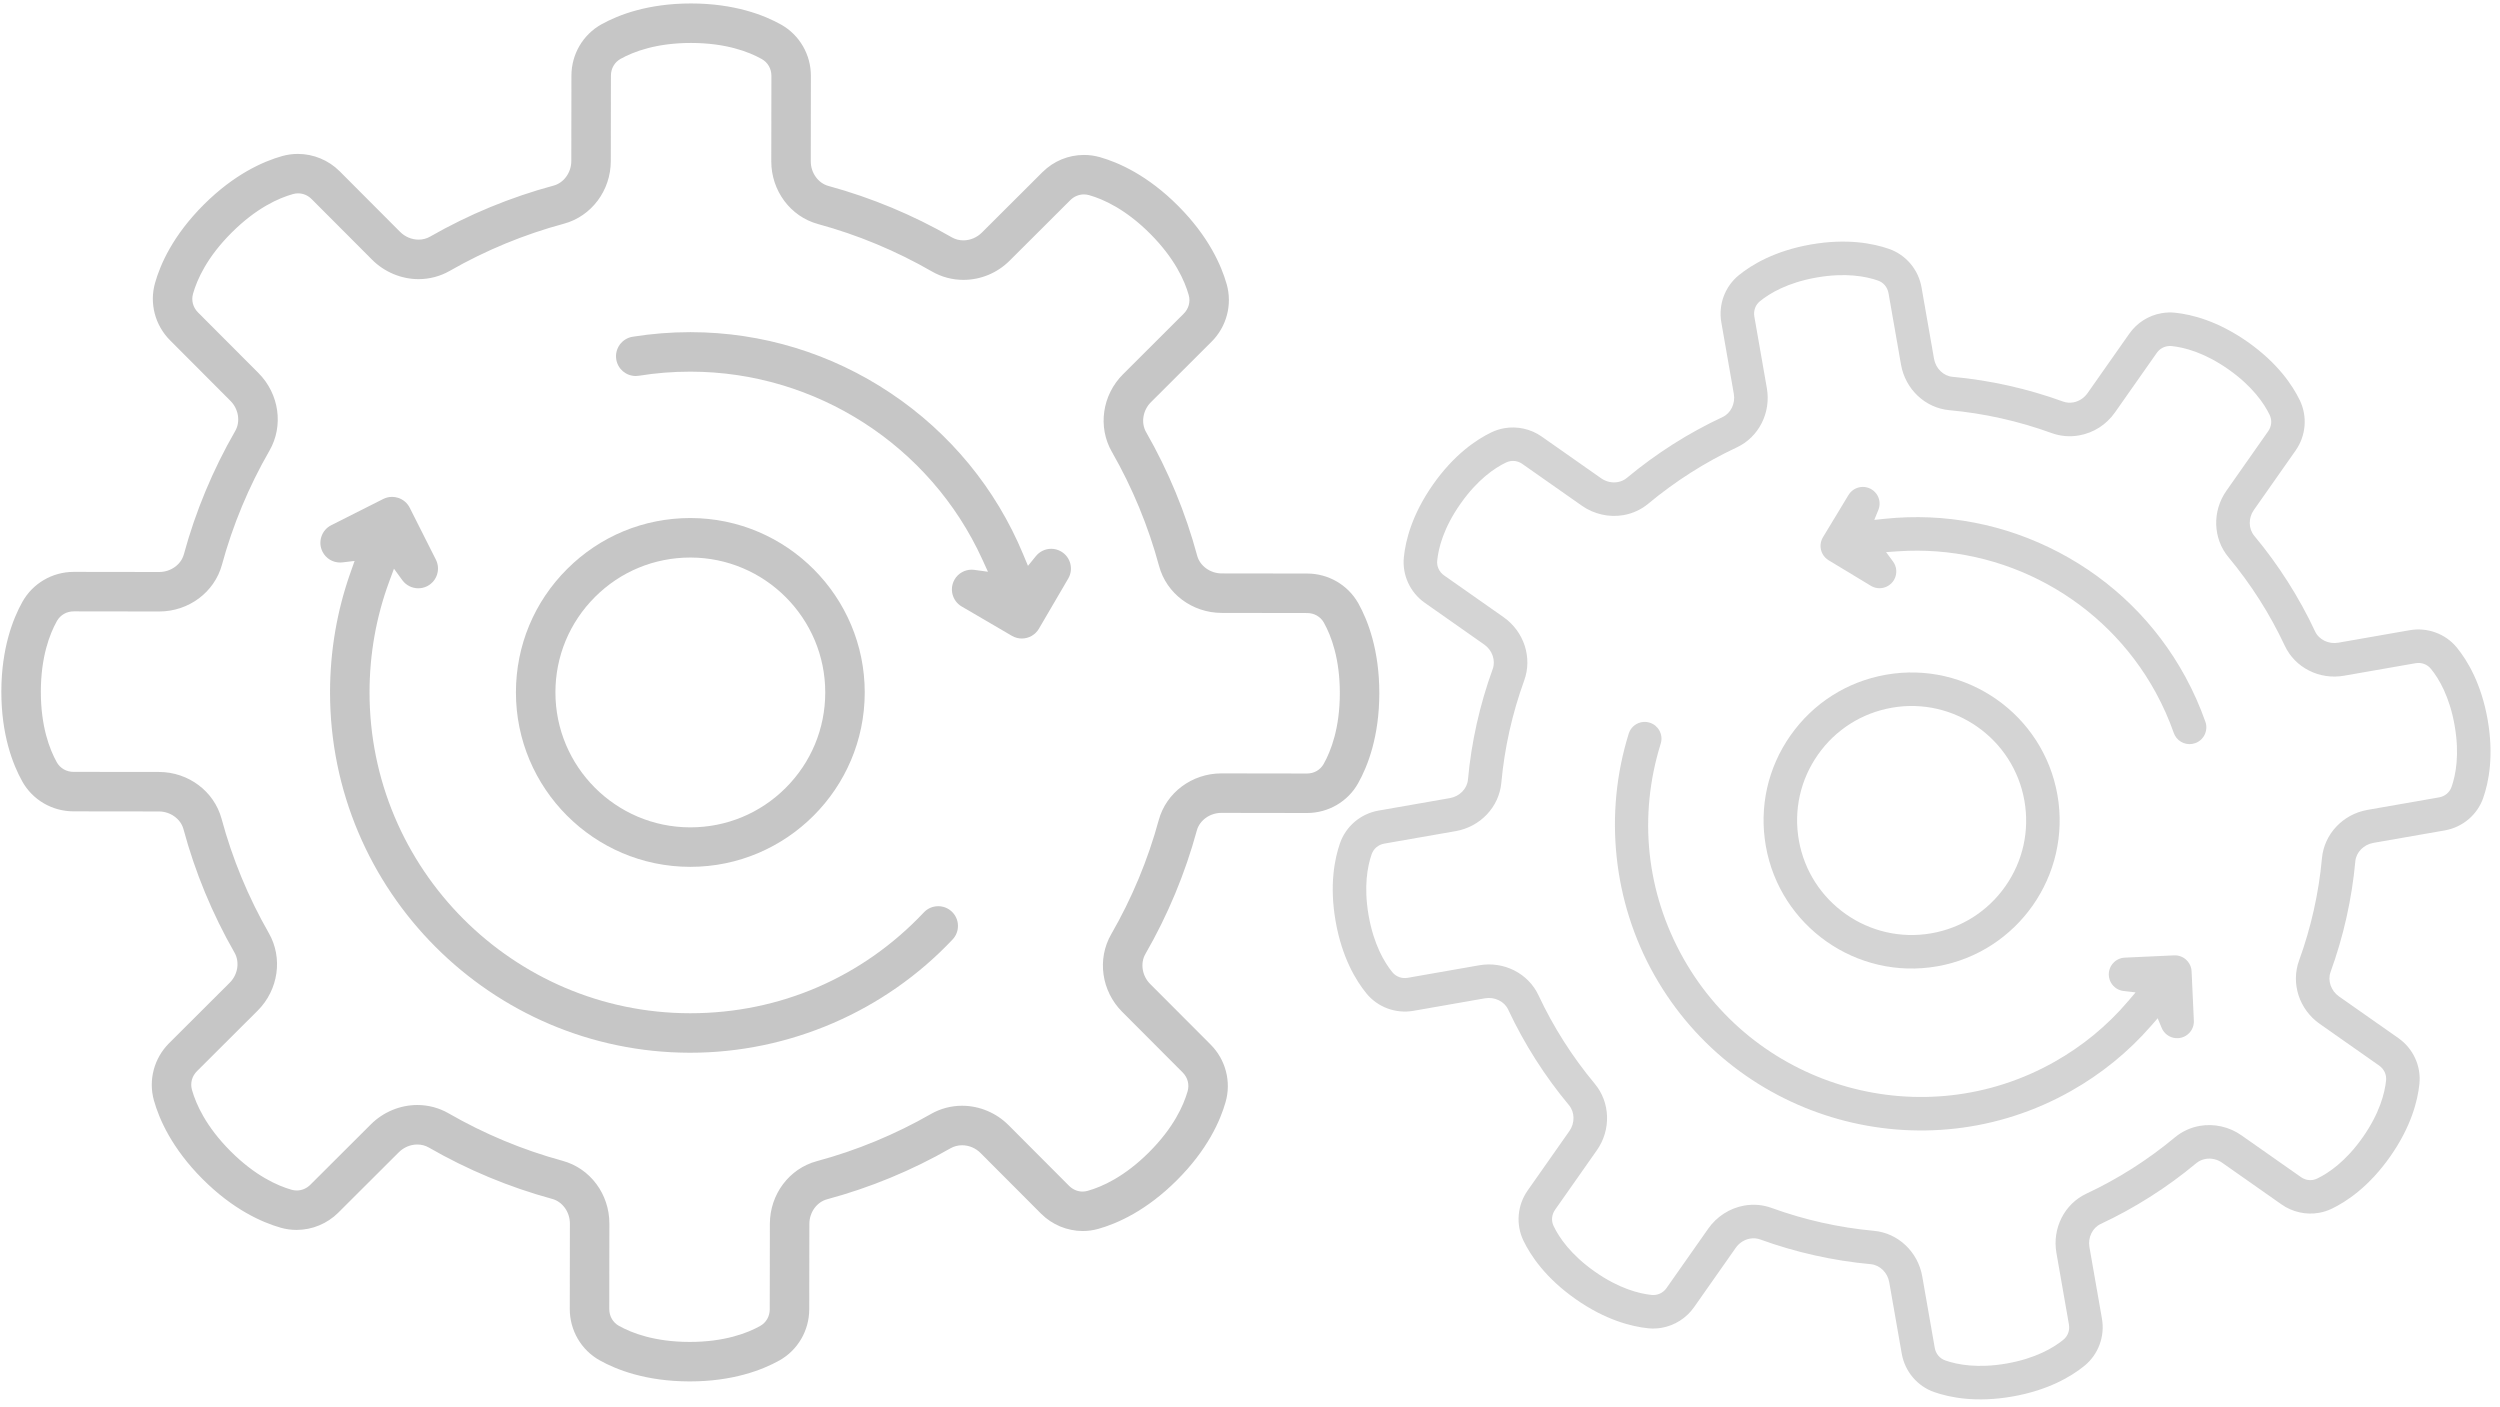 <?xml version="1.0" encoding="UTF-8" standalone="no"?>
<!-- Created with Keyshape -->
<svg xmlns="http://www.w3.org/2000/svg" xmlns:xlink="http://www.w3.org/1999/xlink" width="215px" height="121px" viewBox="0 0 215 121">
    <style>
@keyframes Group-9_t { 0% { transform: translate(59.369px,59.55px) rotate(0deg) translate(-59.369px,-59.55px); } 100% { transform: translate(59.369px,59.55px) rotate(360deg) translate(-59.369px,-59.55px); } }
@keyframes Group-9-Copy_t { 0% { transform: translate(65.659px,65.659px) rotate(-10deg) translate(-50.388px,-50.542px); } 100% { transform: translate(65.659px,65.659px) rotate(-370deg) translate(-50.388px,-50.542px); } }
    </style>
    <title>gears-icon</title>
    <desc>Created with Sketch.</desc>
    <g id="Page-1" stroke="none" stroke-width="1" fill="none" fill-rule="evenodd">
        <g id="rr-copy-8" transform="translate(-849,-438)">
            <g id="Group-5" transform="translate(1,125)">
                <g id="gears-icon" transform="translate(848,313)">
                    <g id="Group-9" opacity="0.295" fill="#3C3C3C" transform="translate(59.369,59.55) translate(-59.369,-59.55)" style="animation: 10s linear infinite both Group-9_t;">
                        <path id="Fill-1" d="M59.288,118.801C55.573,118.795,53.037,117.81,51.563,116.983C49.98,116.095,48.998,114.406,49.001,112.575L49.011,105.223C49.013,104.237,48.375,103.347,47.493,103.107C43.789,102.098,40.218,100.611,36.879,98.687C36.584,98.517,36.241,98.427,35.887,98.427C35.303,98.427,34.725,98.67,34.3,99.093L29.085,104.295C28.142,105.234,26.839,105.773,25.509,105.773C25.051,105.773,24.597,105.711,24.158,105.588C22.53,105.125,20.037,104.021,17.414,101.391C14.793,98.762,13.697,96.271,13.24,94.645C12.747,92.897,13.246,91.008,14.542,89.714L19.757,84.513C20.455,83.82,20.629,82.735,20.172,81.933C18.256,78.588,16.778,75.014,15.78,71.31C15.544,70.429,14.655,69.787,13.668,69.785L6.316,69.776C4.485,69.773,2.8,68.788,1.918,67.206C1.094,65.731,0.113,63.193,0.116,59.471C0.122,55.758,1.107,53.224,1.932,51.751C2.821,50.166,4.509,49.182,6.336,49.182L13.696,49.192C14.684,49.192,15.572,48.554,15.812,47.675C16.817,43.978,18.304,40.407,20.232,37.061C20.691,36.264,20.519,35.178,19.825,34.48L14.625,29.267C13.332,27.97,12.837,26.081,13.334,24.336C13.793,22.71,14.894,20.223,17.529,17.596C20.157,14.974,22.647,13.878,24.274,13.42C24.711,13.299,25.164,13.237,25.62,13.237C26.955,13.237,28.261,13.779,29.205,14.724L34.406,19.938C34.828,20.364,35.409,20.609,35.998,20.609C36.35,20.609,36.691,20.52,36.985,20.351C40.329,18.437,43.904,16.96,47.611,15.962C48.493,15.724,49.133,14.837,49.133,13.851L49.143,6.498C49.146,4.666,50.133,2.979,51.72,2.095C53.192,1.276,55.724,0.298,59.419,0.298L59.45,0.298C63.163,0.304,65.7,1.29,67.174,2.116C68.757,3.004,69.739,4.694,69.736,6.525L69.727,13.878C69.725,14.863,70.363,15.753,71.245,15.992C74.945,17.001,78.517,18.488,81.858,20.412C82.152,20.582,82.496,20.672,82.849,20.672C83.434,20.672,84.013,20.429,84.437,20.006L89.652,14.805C90.612,13.851,91.881,13.326,93.227,13.326C93.687,13.326,94.145,13.39,94.588,13.515C96.212,13.976,98.699,15.079,101.322,17.708C103.941,20.336,105.038,22.827,105.498,24.454C105.99,26.203,105.49,28.094,104.194,29.387L98.98,34.588C98.281,35.283,98.107,36.367,98.566,37.166C100.482,40.512,101.959,44.087,102.957,47.79C103.194,48.673,104.082,49.315,105.068,49.315L112.421,49.325C114.231,49.328,115.9,50.292,116.793,51.846L116.825,51.904C117.646,53.378,118.624,55.914,118.621,59.628C118.615,63.348,117.626,65.887,116.797,67.361C115.915,68.939,114.231,69.918,112.401,69.918L105.041,69.907C104.053,69.907,103.165,70.545,102.926,71.425C101.917,75.129,100.43,78.7,98.506,82.038C98.046,82.837,98.217,83.922,98.912,84.619L104.115,89.834C105.408,91.131,105.901,93.023,105.402,94.771C104.941,96.396,103.84,98.881,101.208,101.504C98.577,104.129,96.083,105.225,94.454,105.683C94.02,105.805,93.57,105.867,93.116,105.867C91.783,105.867,90.477,105.323,89.532,104.376L84.331,99.162C83.911,98.737,83.331,98.492,82.741,98.492C82.39,98.492,82.049,98.58,81.756,98.746C78.408,100.663,74.833,102.141,71.126,103.139C70.244,103.376,69.605,104.264,69.605,105.25L69.594,112.602C69.591,114.434,68.604,116.12,67.018,117.004C65.545,117.824,63.013,118.801,59.318,118.801L59.288,118.801ZM35.886,95.031C36.835,95.031,37.765,95.278,38.575,95.745C41.659,97.522,44.959,98.897,48.385,99.831C50.757,100.476,52.41,102.695,52.406,105.229L52.397,112.579C52.397,113.191,52.706,113.73,53.224,114.021C54.346,114.65,56.31,115.401,59.293,115.406L59.318,115.406C62.285,115.406,64.245,114.662,65.367,114.038C65.888,113.748,66.198,113.209,66.198,112.597L66.209,105.246C66.212,102.713,67.871,100.499,70.244,99.861C73.67,98.938,76.974,97.572,80.066,95.801C80.874,95.338,81.799,95.094,82.741,95.094C84.222,95.094,85.678,95.702,86.735,96.763L91.936,101.977C92.253,102.297,92.667,102.475,93.098,102.475C93.247,102.475,93.397,102.454,93.542,102.412C94.777,102.065,96.699,101.207,98.811,99.1C100.919,96.998,101.783,95.081,102.137,93.843C102.3,93.266,102.141,92.665,101.711,92.233L96.507,87.017C94.722,85.225,94.334,82.481,95.564,80.344C97.344,77.254,98.719,73.954,99.65,70.534C100.294,68.166,102.511,66.512,105.04,66.512L112.399,66.523C113.01,66.523,113.546,66.215,113.836,65.7C114.467,64.578,115.221,62.614,115.226,59.625C115.229,56.643,114.484,54.679,113.859,53.557C113.568,53.033,113.028,52.721,112.416,52.721L105.064,52.71C102.531,52.707,100.317,51.047,99.679,48.673C98.755,45.249,97.389,41.945,95.619,38.853C94.393,36.712,94.789,33.969,96.583,32.183L101.796,26.981C102.23,26.55,102.393,25.948,102.229,25.372C101.881,24.137,101.024,22.219,98.918,20.105C96.812,17.994,94.895,17.132,93.658,16.78C93.511,16.739,93.365,16.72,93.218,16.72C92.784,16.72,92.37,16.893,92.051,17.208L86.836,22.41C85.763,23.48,84.347,24.069,82.851,24.069C81.903,24.069,80.974,23.822,80.162,23.355C77.074,21.575,73.773,20.201,70.352,19.268C67.98,18.624,66.328,16.404,66.331,13.872L66.341,6.521C66.341,5.908,66.031,5.369,65.513,5.078C64.391,4.449,62.428,3.698,59.444,3.694L59.419,3.694C56.452,3.694,54.492,4.438,53.37,5.062C52.85,5.352,52.539,5.891,52.539,6.503L52.528,13.855C52.525,16.385,50.866,18.599,48.494,19.24C45.068,20.163,41.763,21.528,38.671,23.298C37.864,23.761,36.939,24.006,35.997,24.006C34.516,24.006,33.06,23.397,32.002,22.336L26.801,17.123C26.485,16.804,26.07,16.628,25.634,16.628C25.486,16.628,25.338,16.649,25.195,16.69C23.959,17.035,22.042,17.891,19.926,20.001C17.81,22.11,16.949,24.027,16.6,25.264C16.437,25.835,16.597,26.436,17.028,26.869L22.228,32.082C24.015,33.875,24.404,36.62,23.174,38.755C21.393,41.847,20.018,45.148,19.088,48.566C18.443,50.934,16.226,52.587,13.697,52.587L6.339,52.577C5.728,52.577,5.19,52.888,4.894,53.409C4.265,54.535,3.517,56.498,3.512,59.474C3.509,62.461,4.255,64.427,4.882,65.551C5.171,66.07,5.709,66.381,6.321,66.381L13.673,66.389C16.206,66.394,18.42,68.054,19.058,70.427C19.982,73.851,21.348,77.155,23.118,80.246C24.343,82.387,23.947,85.13,22.156,86.917L16.941,92.118C16.507,92.55,16.345,93.151,16.508,93.726C16.856,94.962,17.713,96.882,19.819,98.995C21.926,101.106,23.846,101.97,25.086,102.322C25.233,102.362,25.377,102.382,25.521,102.382C25.954,102.382,26.368,102.208,26.686,101.892L31.901,96.69C32.958,95.636,34.411,95.031,35.886,95.031L35.886,95.031Z"/>
                        <path id="Fill-3" d="M59.326,90.535C42.243,90.511,28.362,76.592,28.384,59.509C28.389,55.976,28.982,52.517,30.146,49.229L30.496,48.241L29.455,48.365C29.389,48.373,29.32,48.377,29.253,48.377C28.607,48.377,28.026,48.021,27.736,47.447C27.532,47.042,27.498,46.582,27.64,46.151C27.781,45.72,28.082,45.371,28.486,45.168L32.954,42.915C33.19,42.795,33.453,42.732,33.716,42.732C33.897,42.732,34.078,42.761,34.252,42.818C34.68,42.96,35.03,43.261,35.236,43.667L37.487,48.132C37.907,48.968,37.569,49.991,36.734,50.412C36.495,50.532,36.238,50.593,35.971,50.593C35.429,50.593,34.915,50.331,34.597,49.892L33.88,48.905L33.459,50.05C32.35,53.065,31.785,56.249,31.78,59.513C31.759,74.724,44.119,87.118,59.331,87.139L59.368,87.139C67.048,87.139,74.18,84.059,79.452,78.467C79.776,78.123,80.215,77.934,80.688,77.934C81.123,77.934,81.536,78.098,81.851,78.395C82.181,78.706,82.371,79.127,82.384,79.58C82.398,80.033,82.234,80.465,81.923,80.794C76.091,86.985,67.869,90.535,59.365,90.535L59.326,90.535Z"/>
                        <path id="Fill-5" d="M59.347,74.549C51.079,74.537,44.36,67.799,44.37,59.53C44.375,55.523,45.94,51.759,48.778,48.93C51.608,46.107,55.369,44.552,59.367,44.552L59.39,44.552C67.658,44.562,74.377,51.3,74.367,59.569C74.356,67.829,67.628,74.549,59.367,74.549L59.347,74.549ZM59.367,47.948C56.275,47.948,53.365,49.15,51.175,51.334C48.98,53.525,47.769,56.437,47.766,59.535C47.758,65.931,52.955,71.144,59.352,71.153L59.367,71.153C62.462,71.153,65.373,69.95,67.563,67.765C69.757,65.575,70.968,62.663,70.972,59.565C70.98,53.168,65.782,47.956,59.385,47.948L59.367,47.948Z"/>
                        <path id="Fill-7" d="M87.878,54.912C87.574,54.912,87.286,54.834,87.024,54.681L82.704,52.157C81.897,51.684,81.624,50.643,82.096,49.834C82.397,49.315,82.959,48.993,83.56,48.993C83.637,48.993,83.715,48.998,83.791,49.009L84.965,49.17L84.472,48.093C80.003,38.308,70.164,31.976,59.406,31.962L59.353,31.962C57.871,31.962,56.388,32.08,54.944,32.314C54.858,32.328,54.766,32.335,54.676,32.335C53.837,32.335,53.132,31.734,52.998,30.907C52.85,29.983,53.482,29.109,54.406,28.96C56.038,28.699,57.703,28.566,59.353,28.566L59.413,28.566C65.546,28.575,71.492,30.391,76.608,33.818C81.708,37.234,85.643,42.02,87.987,47.658L88.405,48.664L89.093,47.819C89.416,47.424,89.894,47.197,90.406,47.197C90.704,47.197,90.999,47.277,91.259,47.43C92.067,47.903,92.341,48.944,91.869,49.753L89.345,54.071C89.043,54.59,88.481,54.912,87.878,54.912"/>
                    </g>
                    <g transform="translate(146.369,52.533) translate(-47.628,-47.629)">
                        <g id="Group-9-Copy" fill="#A5A5A5" opacity="0.482" transform="translate(65.659,65.659) rotate(-10) translate(-50.388,-50.542)" style="animation: 10s linear infinite both Group-9-Copy_t;">
                            <path id="Fill-1-2" d="M50.32,100.831C47.167,100.826,45.015,99.99,43.764,99.288C42.42,98.534,41.587,97.101,41.589,95.547L41.597,89.307C41.599,88.47,41.057,87.714,40.309,87.511C37.165,86.654,34.135,85.392,31.301,83.76C31.05,83.615,30.759,83.538,30.459,83.538C29.963,83.538,29.473,83.745,29.112,84.104L24.686,88.519C23.886,89.317,22.779,89.774,21.65,89.774C21.262,89.774,20.876,89.721,20.503,89.616C19.122,89.224,17.006,88.287,14.78,86.055C12.556,83.823,11.626,81.709,11.237,80.329C10.819,78.845,11.243,77.242,12.343,76.144L16.769,71.729C17.361,71.141,17.509,70.22,17.12,69.54C15.494,66.701,14.24,63.667,13.393,60.523C13.193,59.776,12.438,59.231,11.6,59.229L5.36,59.221C3.807,59.219,2.377,58.383,1.628,57.04C0.929,55.789,0.096,53.634,0.099,50.476C0.104,47.324,0.94,45.173,1.64,43.923C2.394,42.578,3.827,41.742,5.378,41.742L11.624,41.751C12.463,41.751,13.217,41.21,13.42,40.464C14.273,37.326,15.536,34.295,17.172,31.455C17.561,30.779,17.416,29.857,16.826,29.265L12.412,24.84C11.315,23.739,10.895,22.136,11.317,20.655C11.707,19.275,12.641,17.164,14.877,14.934C17.108,12.709,19.222,11.779,20.602,11.39C20.973,11.287,21.358,11.235,21.744,11.235C22.878,11.235,23.987,11.695,24.787,12.497L29.202,16.922C29.56,17.284,30.053,17.492,30.553,17.492C30.852,17.492,31.142,17.416,31.39,17.273C34.228,15.648,37.263,14.394,40.409,13.548C41.158,13.346,41.701,12.592,41.701,11.756L41.71,5.515C41.712,3.96,42.55,2.529,43.897,1.778C45.147,1.083,47.295,0.253,50.431,0.253L50.457,0.253C53.609,0.258,55.762,1.095,57.013,1.796C58.357,2.55,59.19,3.984,59.188,5.538L59.18,11.779C59.178,12.615,59.72,13.37,60.468,13.573C63.609,14.429,66.64,15.691,69.476,17.324C69.726,17.469,70.017,17.545,70.317,17.545C70.814,17.545,71.305,17.339,71.665,16.98L76.091,12.566C76.906,11.756,77.983,11.31,79.125,11.31C79.516,11.31,79.904,11.364,80.281,11.47C81.659,11.862,83.77,12.798,85.996,15.029C88.219,17.26,89.15,19.374,89.54,20.755C89.958,22.24,89.534,23.844,88.433,24.942L84.008,29.356C83.415,29.946,83.267,30.866,83.657,31.545C85.283,34.384,86.537,37.418,87.384,40.561C87.585,41.311,88.339,41.855,89.175,41.855L95.416,41.864C96.952,41.867,98.369,42.685,99.127,44.004L99.154,44.053C99.851,45.304,100.681,47.456,100.678,50.609C100.673,53.766,99.834,55.921,99.131,57.172C98.381,58.511,96.952,59.342,95.399,59.342L89.153,59.333C88.314,59.333,87.56,59.874,87.357,60.621C86.501,63.765,85.239,66.796,83.606,69.629C83.216,70.307,83.36,71.228,83.95,71.819L88.366,76.245C89.464,77.347,89.883,78.952,89.459,80.436C89.068,81.815,88.133,83.924,85.9,86.15C83.666,88.379,81.549,89.309,80.167,89.697C79.798,89.8,79.416,89.853,79.032,89.853C77.9,89.853,76.792,89.392,75.99,88.588L71.575,84.162C71.219,83.802,70.726,83.594,70.225,83.594C69.927,83.594,69.638,83.668,69.389,83.81C66.548,85.437,63.513,86.691,60.368,87.538C59.619,87.739,59.076,88.493,59.076,89.33L59.067,95.57C59.065,97.124,58.227,98.556,56.881,99.306C55.63,100.002,53.482,100.831,50.346,100.831L50.32,100.831ZM30.458,80.656C31.263,80.656,32.052,80.866,32.74,81.263C35.357,82.771,38.159,83.938,41.066,84.731C43.079,85.278,44.482,87.162,44.479,89.312L44.471,95.55C44.471,96.07,44.734,96.527,45.174,96.774C46.126,97.308,47.792,97.946,50.324,97.95L50.346,97.95C52.864,97.95,54.528,97.318,55.479,96.788C55.922,96.542,56.185,96.085,56.185,95.565L56.194,89.327C56.197,87.177,57.605,85.297,59.619,84.756C62.526,83.972,65.331,82.813,67.955,81.31C68.641,80.917,69.426,80.71,70.226,80.71C71.483,80.71,72.718,81.226,73.615,82.127L78.03,86.552C78.299,86.824,78.65,86.975,79.016,86.975C79.143,86.975,79.269,86.956,79.393,86.921C80.441,86.627,82.072,85.898,83.865,84.11C85.654,82.326,86.387,80.699,86.688,79.648C86.826,79.159,86.691,78.649,86.326,78.282L81.91,73.855C80.394,72.334,80.065,70.004,81.109,68.191C82.62,65.569,83.787,62.768,84.577,59.865C85.124,57.855,87.005,56.451,89.152,56.451L95.397,56.461C95.916,56.461,96.371,56.199,96.617,55.762C97.153,54.81,97.793,53.143,97.796,50.606C97.799,48.075,97.167,46.408,96.636,45.456C96.389,45.011,95.932,44.746,95.412,44.746L89.172,44.737C87.022,44.735,85.143,43.326,84.602,41.311C83.818,38.404,82.658,35.6,81.156,32.976C80.115,31.159,80.451,28.831,81.974,27.315L86.398,22.9C86.767,22.534,86.905,22.023,86.766,21.535C86.471,20.486,85.743,18.858,83.956,17.064C82.168,15.272,80.541,14.54,79.492,14.242C79.367,14.207,79.242,14.191,79.118,14.191C78.75,14.191,78.398,14.338,78.128,14.605L73.701,19.02C72.79,19.928,71.589,20.428,70.319,20.428C69.515,20.428,68.726,20.219,68.037,19.822C65.416,18.312,62.614,17.145,59.711,16.354C57.698,15.807,56.295,13.923,56.298,11.774L56.306,5.534C56.306,5.015,56.043,4.557,55.603,4.31C54.651,3.776,52.985,3.139,50.453,3.135L50.431,3.135C47.913,3.135,46.25,3.766,45.298,4.296C44.856,4.543,44.592,5,44.592,5.519L44.583,11.759C44.58,13.907,43.172,15.786,41.158,16.33C38.251,17.113,35.446,18.272,32.822,19.774C32.136,20.167,31.352,20.375,30.552,20.375C29.295,20.375,28.059,19.858,27.162,18.958L22.747,14.533C22.478,14.263,22.126,14.113,21.757,14.113C21.631,14.113,21.506,14.131,21.384,14.165C20.335,14.459,18.708,15.184,16.912,16.976C15.116,18.765,14.385,20.392,14.089,21.442C13.951,21.927,14.086,22.438,14.452,22.805L18.866,27.229C20.382,28.751,20.712,31.081,19.669,32.893C18.157,35.517,16.99,38.319,16.201,41.219C15.653,43.23,13.772,44.633,11.625,44.633L5.38,44.624C4.862,44.624,4.405,44.888,4.154,45.33C3.62,46.286,2.985,47.953,2.98,50.478C2.978,53.013,3.611,54.682,4.143,55.636C4.389,56.076,4.845,56.34,5.365,56.34L11.605,56.347C13.754,56.351,15.634,57.76,16.176,59.774C16.959,62.68,18.119,65.484,19.621,68.108C20.661,69.925,20.325,72.253,18.804,73.77L14.378,78.184C14.01,78.55,13.873,79.061,14.011,79.549C14.306,80.598,15.034,82.227,16.821,84.021C18.609,85.812,20.239,86.546,21.292,86.845C21.416,86.879,21.539,86.895,21.661,86.895C22.028,86.895,22.38,86.748,22.649,86.479L27.076,82.064C27.973,81.17,29.206,80.656,30.458,80.656L30.458,80.656Z"/>
                            <path id="Fill-3-2" d="M50.352,76.84C35.853,76.82,24.072,65.007,24.091,50.507C24.095,47.509,24.598,44.573,25.586,41.783L25.883,40.944L24.999,41.049C24.943,41.056,24.886,41.06,24.829,41.06C24.28,41.06,23.787,40.757,23.541,40.271C23.368,39.927,23.339,39.536,23.459,39.17C23.579,38.805,23.834,38.508,24.177,38.336L27.969,36.424C28.169,36.322,28.393,36.269,28.616,36.269C28.77,36.269,28.923,36.293,29.071,36.341C29.434,36.462,29.732,36.718,29.906,37.062L31.817,40.852C32.173,41.561,31.887,42.429,31.177,42.787C30.974,42.889,30.756,42.941,30.53,42.941C30.07,42.941,29.634,42.718,29.364,42.346L28.755,41.507L28.398,42.48C27.456,45.038,26.977,47.741,26.973,50.511C26.955,63.421,37.445,73.94,50.356,73.959L50.388,73.959C56.906,73.959,62.96,71.344,67.434,66.598C67.709,66.306,68.081,66.145,68.483,66.145C68.852,66.145,69.203,66.284,69.47,66.537C69.751,66.801,69.911,67.158,69.923,67.543C69.935,67.927,69.795,68.293,69.531,68.573C64.581,73.827,57.603,76.84,50.386,76.84L50.352,76.84Z" transform="translate(46.655,56.554) rotate(70.616) scale(-1,1) translate(-46.655,-56.554)"/>
                            <path id="Fill-5-2" d="M50.37,63.273C43.353,63.263,37.65,57.544,37.659,50.525C37.663,47.125,38.991,43.93,41.4,41.529C43.802,39.133,46.994,37.813,50.387,37.813L50.407,37.813C57.424,37.822,63.127,43.54,63.118,50.559C63.109,57.569,57.398,63.273,50.387,63.273L50.37,63.273ZM50.387,40.695C47.763,40.695,45.293,41.716,43.434,43.569C41.571,45.428,40.544,47.9,40.541,50.529C40.534,55.959,44.945,60.383,50.375,60.391L50.387,60.391C53.014,60.391,55.484,59.369,57.343,57.515C59.206,55.656,60.233,53.184,60.236,50.555C60.243,45.125,55.831,40.702,50.402,40.695L50.387,40.695Z"/>
                            <path id="Fill-7-2" d="M74.586,46.606C74.327,46.606,74.083,46.54,73.861,46.41L70.194,44.267C69.509,43.867,69.277,42.982,69.678,42.297C69.934,41.856,70.41,41.582,70.921,41.582C70.986,41.582,71.052,41.587,71.117,41.596L72.113,41.733L71.695,40.818C67.901,32.513,59.551,27.139,50.42,27.127L50.376,27.127C49.118,27.127,47.858,27.228,46.633,27.426C46.56,27.438,46.482,27.444,46.405,27.444C45.694,27.444,45.095,26.934,44.982,26.232C44.856,25.447,45.392,24.706,46.176,24.58C47.562,24.358,48.975,24.245,50.376,24.245L50.426,24.245C55.631,24.253,60.678,25.794,65.02,28.703C69.349,31.602,72.688,35.664,74.678,40.449L75.033,41.303L75.617,40.586C75.891,40.25,76.297,40.058,76.731,40.058C76.984,40.058,77.234,40.126,77.455,40.255C78.141,40.657,78.373,41.541,77.972,42.227L75.831,45.892C75.574,46.333,75.097,46.606,74.586,46.606" transform="translate(61.566,35.426) rotate(-108.535) scale(1,-1) translate(-61.566,-35.426)"/>
                        </g>
                    </g>
                </g>
            </g>
        </g>
    </g>
</svg>
